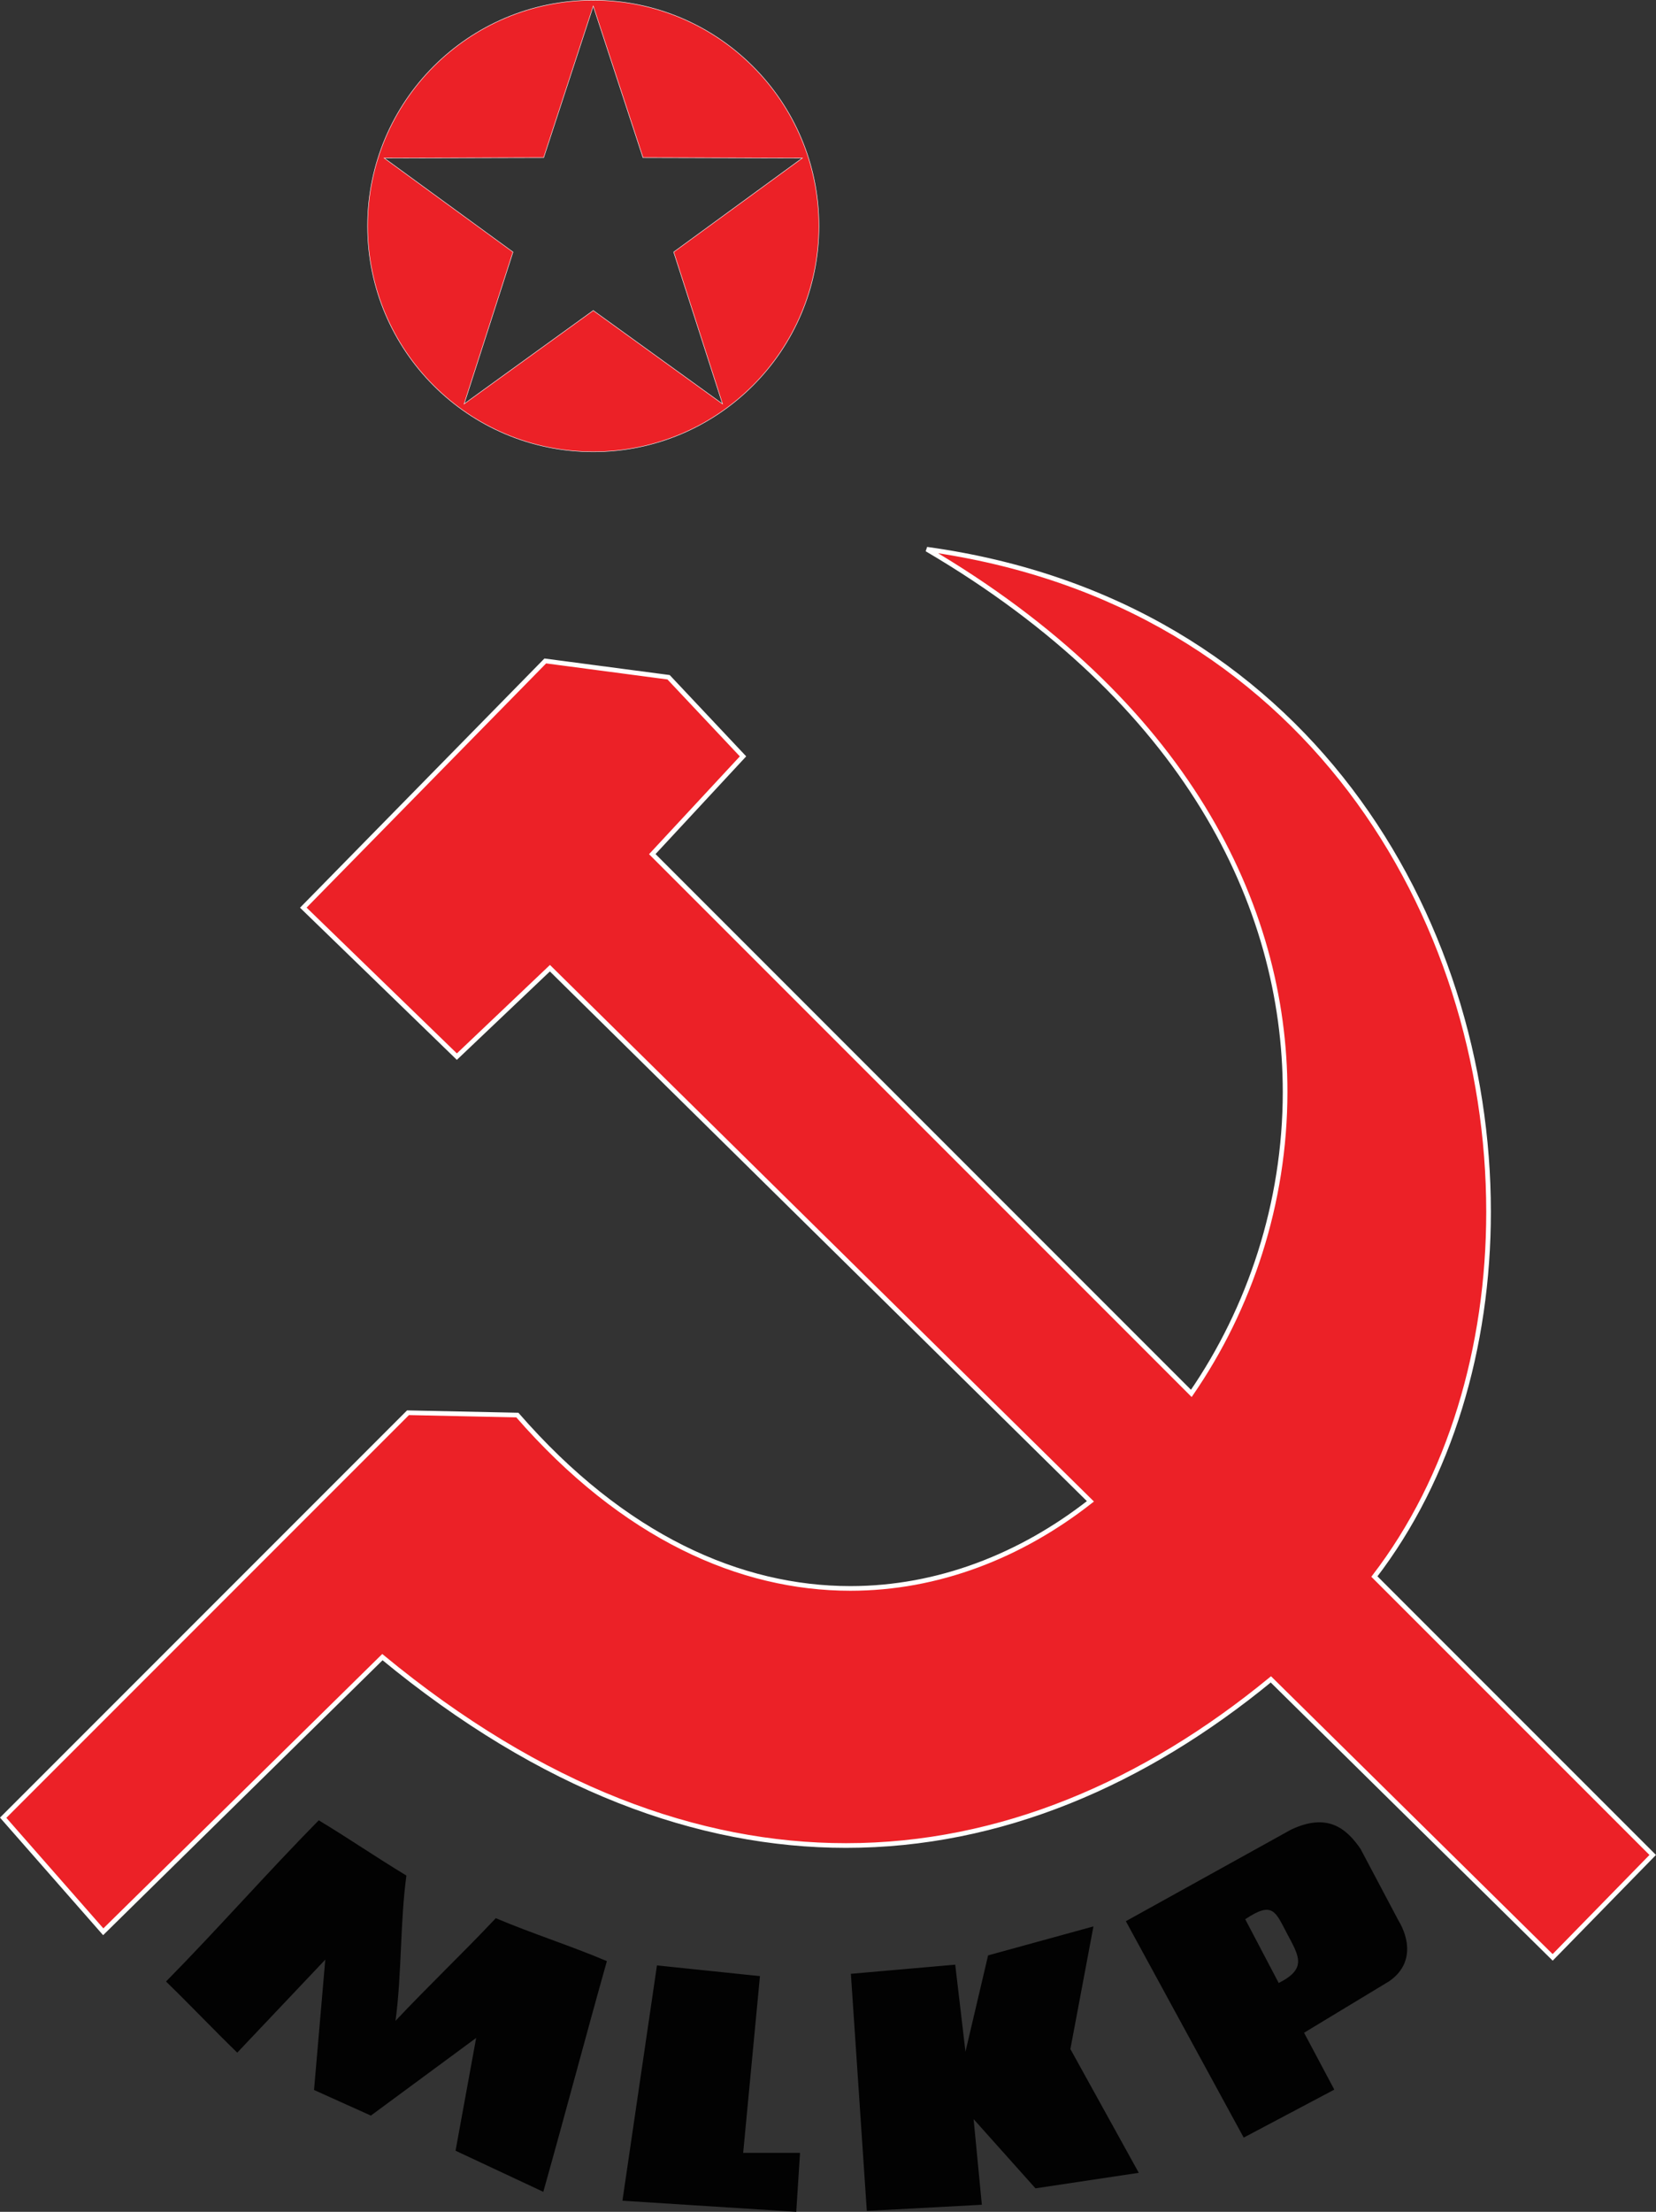 <?xml version="1.0" encoding="UTF-8"?>
<svg xmlns="http://www.w3.org/2000/svg" xmlns:xlink="http://www.w3.org/1999/xlink" width="273.39pt" height="365pt" viewBox="0 0 273.39 365" version="1.1">
<rect x="0" y="0" width="273.39" height="365" fill="#333333" stroke="none"/>
<defs>
<clipPath id="clip1">
  <path d="M 0 90 L 273.391 90 L 273.391 324 L 0 324 Z M 0 90 "/>
</clipPath>
</defs>
<g id="surface1">
<path style=" stroke:none;fill-rule:nonzero;fill:rgb(92.2%,12.9%,15.3%);fill-opacity:1;" d="M 97.941 1 L 106.152 26.012 L 132.461 26.086 L 111.219 41.594 L 119.281 66.652 L 97.941 51.242 L 76.625 66.652 L 84.691 41.594 L 63.422 26.086 L 89.754 26.012 Z M 97.941 0.039 C 77.375 0.039 60.684 16.73 60.684 37.297 C 60.684 57.859 77.375 74.551 97.941 74.551 C 118.508 74.551 135.199 57.859 135.199 37.297 C 135.199 16.73 118.508 0.039 97.941 0.039 "/>
<path style=" stroke:none;fill-rule:nonzero;fill:rgb(100%,100%,100%);fill-opacity:1;" d="M 97.941 1 L 97.906 1.012 L 106.121 26.051 L 132.344 26.121 L 111.172 41.578 L 119.211 66.555 L 97.941 51.195 L 76.695 66.555 L 84.734 41.578 L 63.539 26.121 L 89.781 26.051 L 97.977 1.012 L 97.941 1 L 97.906 1.012 L 97.941 1 L 97.906 0.988 L 89.727 25.973 L 63.305 26.047 L 84.645 41.605 L 76.551 66.754 L 97.941 51.289 L 119.355 66.754 L 111.262 41.605 L 132.578 26.047 L 106.18 25.973 L 97.941 0.875 L 97.906 0.988 Z M 97.941 0.039 L 97.941 0 C 77.355 0 60.645 16.707 60.645 37.297 C 60.645 57.883 77.355 74.59 97.941 74.59 C 118.527 74.59 135.238 57.883 135.238 37.297 C 135.238 16.707 118.527 0 97.941 0 L 97.941 0.078 C 108.215 0.078 117.52 4.246 124.254 10.98 C 130.992 17.719 135.16 27.023 135.16 37.297 C 135.16 47.566 130.992 56.871 124.254 63.609 C 117.52 70.344 108.215 74.516 97.941 74.516 C 87.668 74.516 78.363 70.344 71.629 63.609 C 64.891 56.871 60.723 47.566 60.723 37.297 C 60.723 27.023 64.891 17.719 71.629 10.98 C 78.363 4.246 87.668 0.078 97.941 0.078 L 97.941 0.039 "/>
<path style=" stroke:none;fill-rule:nonzero;fill:rgb(92.2%,12.9%,15.3%);fill-opacity:1;" d="M 153.012 90.637 C 221.098 130.613 222.492 192.465 196.676 229.941 L 107.688 140.953 L 122.668 124.82 L 110.375 111.762 L 90.02 109.074 L 50.074 149.785 L 75.422 174.367 L 90.789 159.773 L 180.016 247.754 C 154.16 268.043 117.051 269.844 85.41 233.52 L 67.359 233.133 L 0.527 299.965 L 17.043 318.785 L 63.133 273.465 C 117.059 317.953 169.07 310.609 209.809 277.137 L 256.332 323.012 L 272.848 306.113 L 226.898 260.164 C 266.516 208.59 244.5 103.273 153.012 90.637 "/>
<g clip-path="url(#clip1)" clip-rule="nonzero">
<path style=" stroke:none;fill-rule:nonzero;fill:rgb(100%,100%,100%);fill-opacity:1;" d="M 153.012 90.637 L 152.816 90.969 C 195.395 115.973 211.77 149.477 211.773 180.188 C 211.773 198.484 205.953 215.797 196.359 229.723 L 196.676 229.941 L 196.949 229.672 L 108.223 140.941 L 123.191 124.816 L 110.562 111.398 L 89.879 108.668 L 49.531 149.793 L 75.422 174.902 L 90.781 160.309 L 179.746 248.027 L 180.016 247.754 L 179.781 247.453 C 168.355 256.414 154.742 261.742 140.387 261.742 C 122.406 261.738 103.238 253.398 85.699 233.266 L 85.59 233.137 L 67.203 232.746 L 0 299.949 L 17.023 319.348 L 63.402 273.738 L 63.133 273.465 L 62.891 273.762 C 89.27 295.527 115.238 304.938 139.668 304.938 C 165.27 304.938 189.156 294.605 210.051 277.434 L 209.809 277.137 L 209.539 277.41 L 256.336 323.555 L 273.387 306.109 L 227.172 259.895 L 226.898 260.164 L 227.203 260.398 C 239.746 244.066 246.129 222.402 246.129 199.988 C 246.129 175.629 238.59 150.375 223.184 130.113 C 207.777 109.852 184.492 94.594 153.062 90.254 L 152.816 90.969 L 153.012 90.637 L 152.957 91.016 C 184.191 95.332 207.273 110.469 222.57 130.578 C 237.867 150.688 245.363 175.785 245.363 199.988 C 245.363 222.258 239.016 243.762 226.598 259.93 L 226.391 260.199 L 272.309 306.113 L 256.324 322.469 L 209.832 276.621 L 209.562 276.84 C 188.77 293.926 165.059 304.168 139.668 304.168 C 115.438 304.168 89.656 294.848 63.379 273.168 L 63.109 272.945 L 17.062 318.227 L 1.051 299.984 L 67.516 233.523 L 85.402 233.902 L 85.41 233.52 L 85.121 233.77 C 102.766 254.031 122.164 262.512 140.387 262.512 C 154.934 262.512 168.719 257.109 180.254 248.055 L 180.598 247.785 L 90.793 159.238 L 75.426 173.836 L 50.617 149.777 L 90.16 109.477 L 110.191 112.125 L 122.141 124.82 L 107.152 140.961 L 196.73 230.539 L 196.992 230.16 C 206.672 216.105 212.539 198.648 212.543 180.188 C 212.547 149.195 195.973 115.406 153.203 90.305 L 153.012 90.637 L 152.957 91.016 L 153.012 90.637 "/>
</g>
<path style=" stroke:none;fill-rule:nonzero;fill:rgb(0.8%,0.8%,0.8%);fill-opacity:1;" d="M 211.102 327.238 C 215.801 324.875 214.473 322.844 212.504 319.133 C 210.551 315.457 210.148 313.652 205.578 316.719 Z M 185.867 317.043 L 213.121 301.941 C 219.152 299.078 222.27 301.719 224.609 305.102 L 230.859 316.906 C 232.637 319.84 233.422 324.113 229.363 326.938 L 215.289 335.449 L 220.281 344.836 L 205.324 352.754 Z M 75.207 354.918 C 76.344 348.715 77.477 342.508 78.609 336.305 C 72.816 340.574 67.023 344.848 61.227 349.121 C 58.098 347.711 54.973 346.305 51.844 344.895 C 52.461 337.727 53.078 330.555 53.699 323.387 C 48.855 328.504 44.012 333.617 39.168 338.734 C 35.027 334.711 31.555 331.023 27.41 326.996 C 35.926 318.352 44.109 309.035 52.625 300.391 C 58.004 303.652 61.715 306.246 67.094 309.512 C 66.047 317.168 66.34 325.828 65.293 333.484 C 70.926 327.504 76.219 322.523 81.852 316.543 C 87.965 319.129 94.078 321.043 100.191 323.629 C 96.582 336.43 93.305 348.898 89.695 361.703 C 84.867 359.441 80.035 357.18 75.207 354.918 Z M 143.102 364.852 L 140.473 325.723 L 157.699 324.215 L 159.391 338.57 L 163.125 322.684 L 180.516 317.902 L 176.711 338.141 L 188.004 358.566 L 170.945 361.125 L 160.734 349.703 L 162.094 363.836 Z M 102.758 363.168 C 104.656 350.223 106.555 337.281 108.457 324.336 L 125.461 326.105 L 122.691 355.266 C 125.82 355.266 128.949 355.266 132.078 355.266 C 131.867 358.512 131.66 361.754 131.453 365 C 121.887 364.391 112.32 363.777 102.758 363.168 "/>
</g>
</svg>

